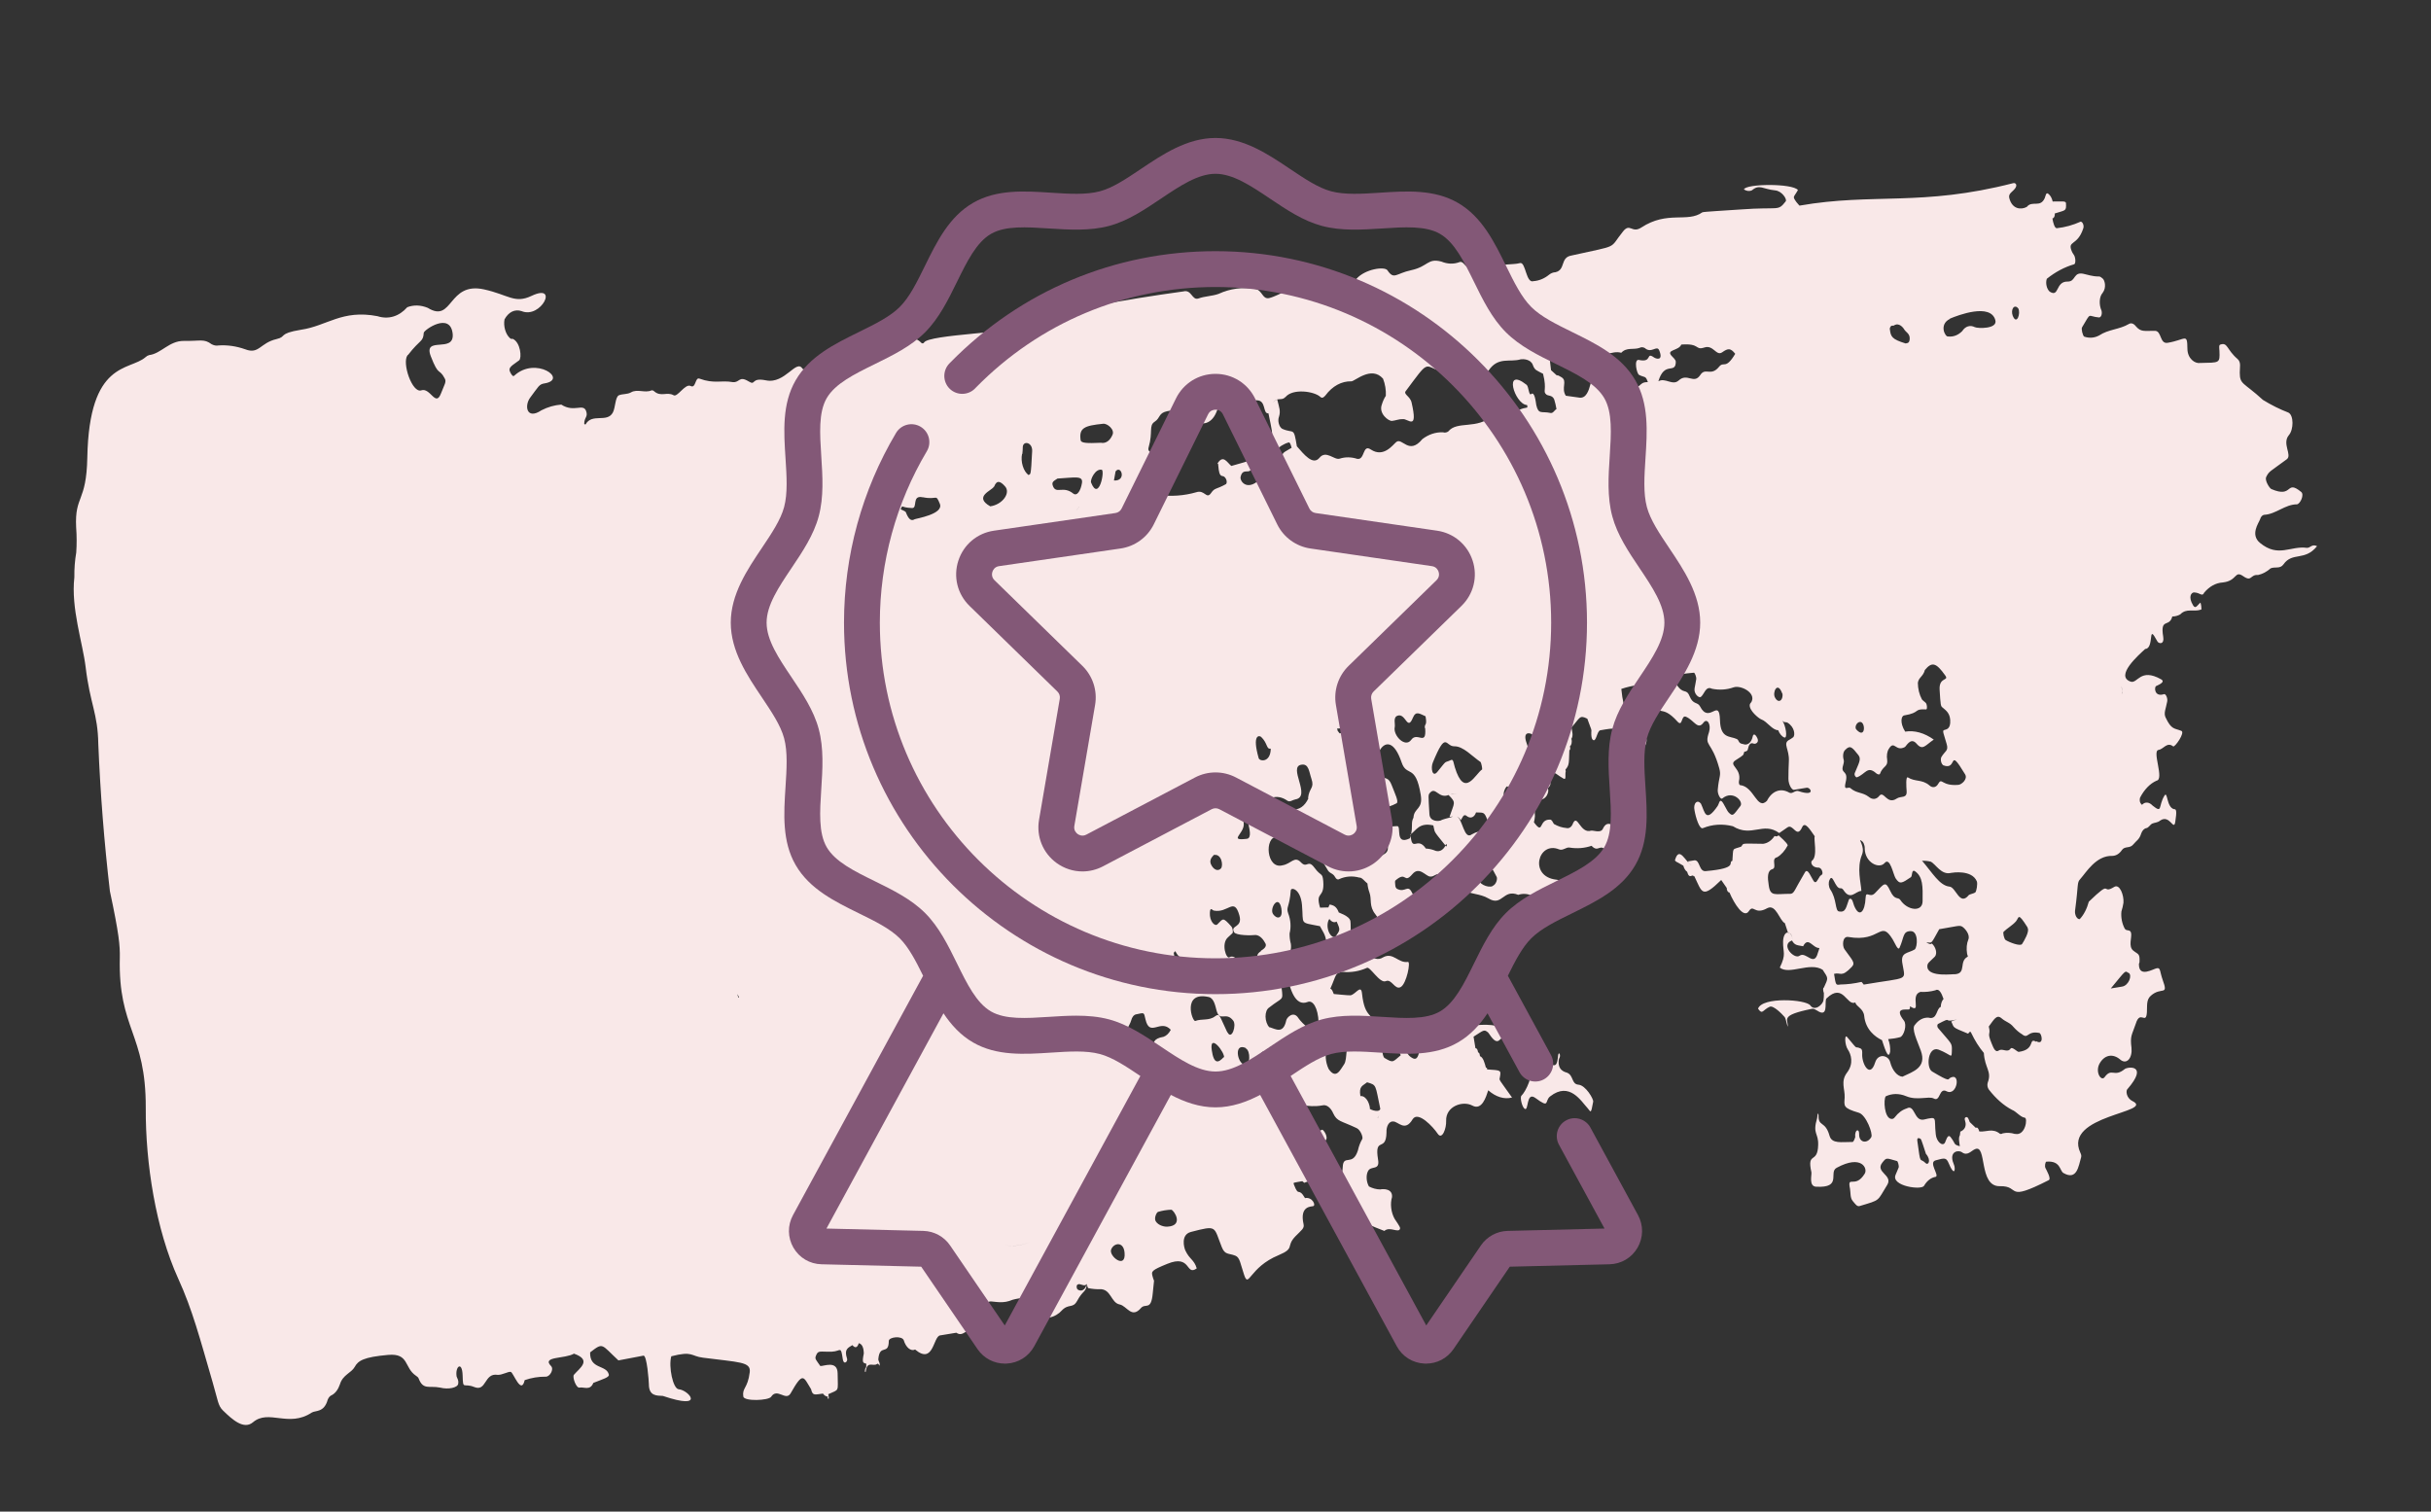 <svg width="119" height="74" viewBox="0 0 119 74" fill="none" xmlns="http://www.w3.org/2000/svg">
<rect x="0" y="0" width="119" height="74" fill="#333333" stroke="none"/>
<g clip-path="url(#clip0)">
<path fill-rule="evenodd" clip-rule="evenodd" d="M8.722 62.588C9.425 64.129 9.783 65.516 10.41 67.671C10.67 68.559 10.667 68.808 10.913 69.047C11.384 69.509 11.941 70.001 12.385 69.624C13.156 68.97 14.125 69.903 15.26 69.151C15.44 69.035 15.864 69.164 16.042 68.52C16.089 68.404 16.162 68.324 16.248 68.294C16.419 68.201 16.556 68.015 16.641 67.764C16.782 67.294 17.2 67.213 17.365 66.913C17.53 66.613 17.795 66.433 19.003 66.327C20.034 66.238 19.774 66.951 20.359 67.345C20.406 67.381 20.467 67.414 20.492 67.478C20.714 68.062 21.003 67.823 21.54 67.927C21.949 68.033 22.401 67.934 22.429 67.743C22.457 67.553 22.39 67.502 22.352 67.384C22.271 66.894 22.625 66.6 22.646 67.335C22.668 68.07 22.681 67.683 23.215 67.9C23.821 68.147 23.691 67.201 24.354 67.303C24.571 67.323 24.872 67.131 25.002 67.159C25.132 67.187 25.513 68.316 25.684 67.562C26.015 67.447 26.359 67.391 26.709 67.393C26.911 67.41 27.133 67.032 26.974 66.872C26.495 66.386 27.656 66.53 28.096 66.266C28.997 66.583 28.368 66.978 28.093 67.302C28.006 67.403 28.202 67.967 28.369 67.927C28.599 67.889 28.887 68.09 29.044 67.698C29.522 67.508 29.83 67.426 29.804 67.294C29.697 66.797 28.86 67.052 28.887 66.204C29.542 65.699 29.419 65.806 30.273 66.597C30.434 66.57 31.429 66.376 31.497 66.364C31.669 66.336 31.763 67.624 31.763 67.76C31.763 68.343 32.139 68.319 32.449 68.336C34.571 69.055 33.715 68.047 33.225 68.01C32.941 67.988 32.718 66.902 32.86 66.395C33.923 66.121 33.804 66.388 34.407 66.463C36.199 66.696 36.761 66.659 36.701 67.172C36.602 67.982 36.323 67.923 36.385 68.365C36.425 68.613 37.628 68.564 37.748 68.377C38.043 67.925 38.456 68.596 38.694 68.222C39.32 67.114 39.321 67.392 39.703 68.006C39.781 68.347 39.89 68.267 40.284 68.221C40.324 68.277 40.37 68.319 40.419 68.343C40.467 68.368 40.516 68.374 40.562 68.361C40.422 68.384 40.644 68.677 40.544 68.252C41.1 67.994 41.012 68.176 41.003 67.228C40.994 66.565 40.292 66.898 40.155 66.871C39.947 66.57 39.885 66.53 39.932 66.392C40.05 66.075 40.113 66.189 40.722 66.169C41.17 66.152 41.153 65.85 41.257 66.547C41.304 66.837 41.511 66.654 41.465 66.513C41.31 66.042 41.511 65.984 41.725 65.849C41.868 66.018 41.971 65.97 42.038 65.754C42.196 65.791 42.279 65.963 42.284 66.26C42.19 66.722 42.244 66.713 42.407 66.761C42.42 67.02 42.353 66.925 42.343 67.07C42.343 67.09 42.338 67.109 42.33 67.121C42.336 67.164 42.38 67.163 42.379 67.15C42.435 66.595 42.745 66.91 42.926 66.775C42.935 66.766 42.946 66.76 42.958 66.76C42.97 66.759 42.982 66.763 42.993 66.772C43.005 66.78 43.015 66.793 43.024 66.808C43.033 66.824 43.039 66.842 43.043 66.861C43.103 66.752 43.011 66.662 42.993 66.553C43.056 65.749 43.5 66.383 43.508 65.643C43.509 65.451 44.15 65.376 44.24 65.61C44.29 65.78 44.376 65.923 44.479 66.008C44.583 66.093 44.696 66.114 44.795 66.064C45.711 66.832 45.673 65.411 46.025 65.372L46.815 65.242C47.146 65.48 47.348 65 47.65 65.062C48.085 65.151 48.111 65.96 48.839 65.698C48.994 65.672 49.13 65.712 49.208 65.538C49.226 65.501 49.238 65.458 49.243 65.41C49.249 65.362 49.247 65.31 49.239 65.26C49.23 65.209 49.215 65.16 49.195 65.116C49.175 65.072 49.149 65.034 49.12 65.006C48.912 64.86 48.963 64.97 48.795 64.979C48.472 64.989 48.462 64.506 48.404 64.305C48.088 63.24 48.696 64.015 49.562 63.63C49.756 63.577 49.955 63.544 50.155 63.533C50.248 63.501 50.35 63.529 50.442 63.609C50.535 63.69 50.612 63.819 50.659 63.971C50.96 64.877 51.761 64.41 51.961 64.167C52.313 63.792 52.508 64.077 52.724 63.688C53.03 63.122 53.171 63.285 53.196 62.853C53.167 62.987 53.106 63.09 53.025 63.142C52.944 63.193 52.849 63.188 52.758 63.13C52.742 63.117 52.728 63.096 52.718 63.072C52.709 63.048 52.703 63.02 52.703 62.993C52.702 62.966 52.707 62.941 52.716 62.921C52.725 62.901 52.739 62.888 52.754 62.882C52.881 62.799 53.084 63.026 53.2 62.852C53.212 62.925 53.251 63.055 53.27 63.058C53.454 63.097 53.637 63.115 53.818 63.111C54.396 63.078 54.37 63.777 54.812 63.859C55.167 63.931 55.394 64.57 55.855 64.029C56.073 63.782 56.349 64.184 56.428 63.315C56.506 62.445 56.519 62.859 56.42 62.484C56.354 62.235 56.354 62.191 57.139 61.87C58.325 61.383 58.03 62.486 58.582 62.092C58.451 61.654 58.23 61.659 58.024 61.215C57.954 61.059 57.794 60.441 58.296 60.308C59.609 59.968 59.399 60.034 59.811 61.058C59.966 61.442 60.141 61.339 60.473 61.471C60.698 61.558 60.719 61.871 60.9 62.406C61.133 63.106 61.143 62.043 62.587 61.446C63.409 61.1 62.932 61.029 63.404 60.53C63.72 60.205 63.856 60.139 63.811 59.929C63.607 59.026 64.194 59.072 64.275 59.046C64.437 59.02 64.238 58.575 63.882 58.652C63.552 58.085 63.587 58.632 63.348 58.013C63.295 57.867 63.28 57.913 63.749 57.823C63.791 57.854 63.846 57.919 63.872 57.896C64.068 57.765 64.602 57.845 64.593 58.311C64.552 58.938 64.854 58.839 65.053 59.222C65.354 59.793 65.529 59.088 66.04 59.457C66.611 59.778 67.188 60.045 67.767 60.259C68.029 60.011 68.491 60.401 68.536 60.133C68.549 60.056 68.314 59.747 68.272 59.673C68.185 59.521 68.125 59.336 68.102 59.143C68.078 58.951 68.092 58.762 68.141 58.603C68.177 58.194 67.733 58.192 67.562 58.227C67.379 58.225 67.193 58.176 67.01 58.081C66.948 57.972 66.908 57.834 66.9 57.696C66.891 57.558 66.914 57.428 66.965 57.332C67.112 57.041 67.558 57.328 67.457 56.761C67.268 55.607 67.849 56.423 67.87 55.452C67.862 55.294 67.892 55.147 67.955 55.044C68.017 54.941 68.106 54.889 68.204 54.901C68.451 54.904 68.777 55.427 69.152 54.788C69.42 54.372 70.156 55.169 70.376 55.499C70.597 55.829 70.807 55.224 70.79 54.873C70.764 54.151 71.607 53.87 72.073 54.122C72.539 54.374 72.743 53.708 72.851 53.374C73.226 53.703 73.637 53.828 74.016 53.728C73.358 52.8 73.388 52.894 73.417 52.753C73.487 52.369 73.477 52.402 72.797 52.352L72.784 52.268L72.74 52.275C72.67 52.026 72.608 51.763 72.447 51.703C72.428 51.588 72.418 51.527 72.354 51.519C72.329 51.368 72.295 51.318 72.224 51.311C72.193 51.124 72.162 50.937 72.132 50.749C72.617 50.446 72.635 50.375 72.834 50.535C72.925 50.613 73.175 51.149 73.412 50.905C73.759 50.544 73.821 51.148 74.845 52.258C75.127 52.559 74.674 53.459 74.475 53.64C74.396 53.721 74.5 54.176 74.626 54.273C74.844 54.448 74.691 53.406 75.161 53.751C75.896 54.294 75.593 53.885 75.886 53.669C76.835 52.93 77.403 53.916 77.72 54.255C77.873 54.422 77.871 54.584 77.988 53.931C78.012 53.803 77.62 53.129 77.269 53.1C76.917 53.071 77.037 52.654 76.715 52.515C76.636 52.485 76.211 52.418 76.312 51.843C76.322 51.81 76.334 51.781 76.35 51.756C76.398 51.624 76.302 51.466 76.274 51.651C76.226 52.124 76.168 52.202 75.948 52.12C75.847 52.074 75.753 51.979 75.678 51.849C75.603 51.718 75.551 51.559 75.53 51.394C75.36 50.852 75.316 50.809 74.666 50.966C74.414 51.007 74.159 50.733 73.906 50.718C73.783 50.738 73.691 50.512 73.585 50.405C73.239 50.052 72.294 50.189 71.962 50.212C71.936 50.137 71.901 50.069 71.859 50.012C71.288 49.523 70.895 50.096 70.331 49.922C70.109 49.853 70.272 50.484 69.992 50.468C69.834 50.494 69.645 50.264 69.595 50.633C69.484 51.42 69.471 51.987 69.136 51.794C68.68 51.534 68.982 51.261 68.772 50.948C68.338 50.306 67.5 51.157 67.354 50.337C67.208 49.517 66.808 49.912 66.671 48.631C66.624 48.167 66.355 48.683 66.11 48.724C66.035 48.736 65.295 48.659 65.291 48.66C65.244 48.55 65.203 48.413 65.12 48.402C65.441 47.68 65.337 47.635 65.723 47.577C66.131 47.616 66.53 47.55 66.905 47.383C67.054 47.278 67.538 48.16 67.835 48.031C68.131 47.901 68.278 48.479 68.565 48.32C68.853 48.161 69.067 47.065 68.92 47.089C68.442 47.167 68.195 46.588 67.699 46.868C67.581 46.946 67.445 46.965 67.308 46.923C67.171 46.881 67.037 46.78 66.921 46.63C66.769 46.481 66.608 46.363 66.443 46.28C66.024 45.977 66.147 45.379 66.104 45.095C66.061 44.81 65.455 44.668 65.53 44.655C65.408 44.34 65.246 44.318 65.099 44.279C65.074 44.284 65.051 44.368 65.027 44.422L64.619 44.433C64.37 43.593 64.848 44.029 64.774 43.129C64.733 42.702 64.67 42.923 64.346 42.48C64.022 42.037 63.986 42.539 63.678 42.211C63.369 41.883 63.2 42.29 62.786 42.358C61.986 42.583 61.876 40.95 62.513 40.963C63.287 40.979 63.659 39.85 63.927 40.203C63.984 40.281 64.009 40.456 64.067 40.534C64.6 41.29 64.423 41.716 64.671 42.098C64.776 42.233 64.875 42.383 64.966 42.545C65.083 42.787 65.238 42.718 65.354 42.935C65.379 42.983 65.411 43.02 65.446 43.039C65.481 43.058 65.517 43.058 65.549 43.039C65.861 42.895 66.2 42.869 66.544 42.962C66.662 42.943 66.807 43.149 66.938 43.251C66.951 43.403 66.985 43.555 67.037 43.694C67.158 44.028 67.006 44.357 67.322 44.752C67.637 45.147 67.684 45.567 67.772 45.249C67.86 44.93 67.901 44.75 68.049 44.688C69.179 44.242 69.035 45.227 69.901 44.322C69.945 44.277 69.999 44.107 69.949 44.01C69.839 43.786 69.392 44.281 69.125 43.711C68.915 43.261 68.794 43.716 68.403 43.519C68.377 43.512 68.352 43.489 68.333 43.456C68.314 43.422 68.302 43.38 68.3 43.338C68.287 43.259 68.283 43.123 68.302 43.108C68.867 42.611 68.704 43.302 69.14 42.79C69.471 42.401 69.775 42.878 69.994 42.91C70.213 42.942 70.329 42.7 70.497 42.828C70.86 43.128 70.901 42.637 71.202 42.29C71.262 42.224 71.401 42.356 71.412 42.534C71.506 43.959 71.299 43.26 70.943 43.294C70.875 43.305 70.837 43.64 70.964 43.626L71.557 43.528C71.997 43.803 72.428 43.726 72.873 43.988C73.547 44.386 73.572 43.501 74.32 43.806C74.526 43.736 74.748 43.745 74.969 43.834C75.189 43.922 75.403 44.087 75.596 44.316C75.946 45.034 76.245 44.694 76.446 44.797C76.808 44.998 77.054 44.275 76.958 44.092C76.465 43.181 76.394 43.087 76.191 43.064C74.816 42.918 75.291 41.158 76.316 41.579C76.513 41.659 76.664 41.454 76.841 41.493C77.206 41.552 77.566 41.522 77.908 41.405C78.27 41.792 78.325 41.181 78.684 41.748C78.713 41.793 78.675 42.029 78.638 42.073C78.146 42.675 78.127 42.063 77.65 42.489C77.618 42.495 77.617 42.669 77.644 42.676C78.811 43.192 78.242 42.808 78.606 42.711C78.886 42.665 79.255 42.84 79.305 42.633C79.424 42.098 78.571 42.388 79.044 41.199L79.914 41.056C80.047 41.034 79.851 40.179 79.753 40.301C79.605 40.48 79.507 40.825 79.264 40.698C79.016 40.447 78.691 40.084 78.464 40.569C78.359 40.803 78.004 40.644 77.893 40.662C77.353 40.838 77.224 39.829 77.002 40.3C76.971 40.389 76.924 40.458 76.866 40.499C76.808 40.541 76.74 40.553 76.672 40.534C76.469 40.518 76.264 40.451 76.064 40.336C76.008 40.246 75.967 40.129 75.885 40.124C75.299 40.09 75.575 40.913 75.087 40.255C75.112 40.162 75.129 40.061 75.137 39.955C75.114 39.183 75.021 39.248 75.136 39.229C75.151 39.028 75.157 39.226 75.194 39.108C75.592 39.285 75.863 38.849 75.772 38.585C75.972 38.366 75.858 38.391 75.885 38.126C76.186 37.716 75.987 37.805 76.54 38.117C76.687 38.199 76.597 37.903 76.645 37.765L76.63 37.675C76.835 37.442 76.794 37.325 76.821 36.725C76.871 36.717 76.875 36.629 76.849 36.534C76.888 36.505 76.918 36.451 76.931 36.383C76.945 36.315 76.943 36.236 76.924 36.162C77.019 36.022 76.966 35.814 76.923 35.616C77.356 35.129 77.314 34.987 77.701 35.184C77.945 35.839 77.901 35.685 77.896 35.853C77.89 36.022 77.912 36.154 77.952 36.197C78.137 36.403 78.164 35.778 78.336 35.75C78.998 35.641 79.334 35.511 79.688 36.384C79.814 36.698 79.753 36.596 79.476 37.337C79.308 37.755 80.105 38.22 79.988 37.172C79.871 36.124 80.176 36.837 80.474 36.583C80.533 36.536 80.617 36.33 80.597 36.209C80.265 34.192 79.599 36.063 79.365 33.725C79.635 33.635 79.911 33.571 80.19 33.534C80.42 33.428 80.571 33.602 80.7 34.071C80.709 34.131 80.78 34.157 80.82 34.2C81.245 35.234 81.276 34.392 82.112 35.321C82.379 35.619 82.281 34.977 82.535 35.09C82.933 35.261 83.107 35.76 83.39 35.372C83.566 35.138 83.773 35.458 83.659 35.837C83.411 36.578 83.778 36.226 84.161 37.615C84.261 37.977 84.143 37.997 84.086 38.664C84.069 38.871 84.224 39.163 84.311 39.086C84.831 38.659 85.363 39.242 85.195 39.456C84.845 39.91 84.831 39.981 84.629 39.785C84.523 39.684 84.381 39.31 84.274 39.222C84.167 39.135 84.146 39.361 84.083 39.452C83.487 40.32 83.456 39.748 83.264 39.345C83.227 39.294 83.182 39.261 83.137 39.251C83.092 39.242 83.048 39.256 83.013 39.291C82.977 39.327 82.952 39.382 82.94 39.449C82.929 39.516 82.931 39.592 82.948 39.664C83.003 40.002 83.191 40.629 83.365 40.538C83.827 40.35 84.323 40.319 84.826 40.447C85.746 41.016 86.303 40.204 87.096 40.781L87.484 40.513C87.777 40.279 87.948 41.094 88.218 40.491C88.357 40.189 88.609 40.626 88.835 40.942C88.766 41.059 88.995 41.915 88.696 42.138C88.63 42.186 88.657 42.442 88.965 42.472C89.047 42.459 89.16 42.496 89.204 42.669C89.247 42.842 89.134 42.829 89.089 42.892C88.959 43.087 88.897 43.296 88.776 43.124C88.656 42.951 88.494 42.481 88.359 42.696C87.807 43.624 87.842 43.724 87.648 43.756C86.886 43.751 86.652 43.92 86.578 43.311C86.524 42.985 86.502 42.623 86.755 42.55C87.009 42.477 86.67 42.03 86.995 41.965C87.198 41.843 87.375 41.644 87.512 41.383C87.492 41.262 87.111 40.94 87.062 40.892C87.035 40.92 87.004 40.937 86.971 40.943C86.938 40.948 86.903 40.942 86.868 40.924C86.72 41.147 86.526 41.28 86.311 41.307C85.127 41.291 85.39 41.273 85.227 41.449C84.763 41.612 84.859 41.453 84.802 42.139C84.556 42.217 85.134 42.5 83.519 42.642C83.159 42.701 83.228 42.112 82.956 42.114C82.844 42.132 82.733 42.15 82.625 42.168C82.649 42.216 82.677 42.257 82.709 42.289C82.741 42.321 82.776 42.343 82.811 42.355C82.511 42.218 82.201 41.363 81.989 42.117C82.076 42.221 81.968 42.121 82.401 42.378C82.418 42.445 82.444 42.506 82.476 42.558C82.508 42.61 82.546 42.65 82.587 42.677C82.701 43.08 82.844 42.759 82.907 42.897L82.939 42.892C83.326 43.697 83.301 44.011 84.255 43.079L84.526 43.469C84.524 43.495 84.527 43.524 84.533 43.551C84.54 43.578 84.55 43.603 84.563 43.625C84.576 43.646 84.591 43.663 84.607 43.674C84.624 43.685 84.641 43.691 84.658 43.689C84.904 44.269 85.364 44.975 85.606 44.606C85.848 44.238 85.873 44.817 86.512 44.458C86.936 44.233 87.117 45.084 87.371 45.191L87.526 45.668C87.666 45.645 87.724 45.816 87.761 46.021C87.672 45.477 87.293 45.551 87.284 46.099C87.274 46.647 87.451 46.692 87.123 47.367C87.587 47.743 88.592 47.075 89.222 47.474C89.508 47.911 89.503 47.856 89.281 48.346C89.23 48.354 89.232 48.478 89.281 48.619C89.285 48.747 89.277 48.872 89.257 48.989C89.197 49.21 88.826 49.513 88.616 49.218C88.405 48.924 86.263 48.786 86.058 49.378C86.278 49.702 86.289 49.433 86.63 49.284C86.808 49.205 87.226 49.633 87.358 49.785C87.418 49.856 87.456 50.11 87.51 50.263C87.558 49.901 87.077 49.713 88.706 49.383C88.853 49.359 89.007 49.557 89.18 49.572C89.467 49.593 89.306 48.974 89.409 48.877C90.24 48.076 90.393 49.274 90.821 49.073C90.854 49.272 91.216 49.362 91.255 49.734C91.321 50.406 91.793 50.762 92.125 50.919C92.221 51.188 92.438 51.972 92.526 51.473C92.537 51.271 92.502 51.057 92.427 50.869C92.626 50.855 92.823 50.823 93.016 50.772C93.204 50.704 93.356 50.164 93.201 49.966C92.649 49.257 93.399 49.462 93.46 49.409C93.522 49.355 93.487 49.255 93.495 49.26C94.103 49.657 93.469 48.718 94.007 48.556C94.254 48.57 94.497 48.545 94.732 48.48C94.91 48.37 95.036 48.597 95.138 48.903C95.098 48.944 95.066 49 95.042 49.067C95.019 49.134 95.005 49.21 95.002 49.292C94.766 49.38 94.85 49.937 94.402 49.818C94.153 49.804 93.921 49.925 93.743 50.163C93.547 50.344 93.849 50.939 94.025 51.431C94.328 52.263 93.658 52.454 93.128 52.708C93.005 52.699 92.881 52.626 92.774 52.5C92.666 52.374 92.58 52.201 92.529 52.006C92.449 51.654 91.936 51.545 91.791 52.01C91.537 52.821 91.134 52.074 91.156 51.605C91.161 51.474 91.162 51.369 91.077 51.327C90.734 51.166 91.032 51.502 90.417 50.765C90.284 50.607 90.299 51.151 90.455 51.379C90.611 51.608 90.752 52.063 90.418 52.502C90.084 52.942 90.319 53.313 90.298 53.726C90.277 54.139 90.194 54.239 90.993 54.474C91.346 54.577 91.693 55.501 91.602 55.664C91.414 55.999 90.997 55.956 91.006 55.52C91.011 55.278 90.873 55.294 90.831 55.444C90.79 55.593 90.831 55.624 90.812 55.683C90.792 55.742 90.734 55.907 90.682 55.903C90.153 55.897 89.674 56.013 89.557 55.597C89.344 54.838 88.995 55.187 89.021 54.581C89.021 54.581 88.99 54.524 88.974 54.496C88.972 54.578 88.964 54.659 88.951 54.735C88.712 55.532 89.023 55.443 89.001 56.055C88.975 57.015 88.439 56.34 88.67 57.387C88.693 57.526 88.532 58.074 88.901 58.094C90.208 58.165 89.481 57.378 89.915 57.164C91.131 56.505 91.438 57.205 91.28 57.455C90.812 58.221 90.415 57.492 90.56 58.194C90.593 58.393 90.563 58.64 90.692 58.792C90.82 58.945 90.904 59.074 91.024 59.042C92.079 58.726 91.871 58.828 92.385 57.999C92.674 57.517 91.764 57.388 92.146 56.909C92.351 56.652 92.332 56.692 92.854 56.836C92.901 56.828 92.969 57.084 92.94 57.157C92.912 57.23 92.839 57.397 92.789 57.517C92.562 58.069 94.081 58.279 94.186 58.044C94.334 57.796 94.535 57.643 94.76 57.609C94.935 57.524 94.389 56.9 94.753 56.803C95.206 56.679 95.269 56.663 95.394 56.952C95.634 57.533 95.725 57.345 95.67 57.081C95.646 57 95.618 56.922 95.587 56.846C95.451 56.335 95.896 56.299 96.039 56.406C96.305 56.61 96.495 56.331 96.675 56.258C97.279 55.978 96.837 58.093 97.892 58.068C98.947 58.043 98.104 58.883 100.287 57.773C100.424 57.708 100.177 57.283 100.127 57.179C100.077 57.076 100.127 56.869 100.172 56.868C100.871 56.809 100.82 57.307 101.001 57.42C101.67 57.807 101.744 57.093 101.872 56.657C101.896 56.578 101.874 56.514 101.834 56.427C100.982 54.588 105.504 54.459 104.391 53.904C104.056 53.735 104.071 53.373 104.133 53.325C105.204 52.094 104.143 52.219 104.007 52.335C103.477 52.769 103.376 52.246 103.021 52.733C102.863 52.945 102.564 52.516 102.758 52.099C102.873 51.875 103.037 51.732 103.225 51.692C103.413 51.652 103.615 51.718 103.799 51.879C103.866 51.935 103.939 51.964 104.009 51.963C104.079 51.962 104.144 51.93 104.199 51.872C104.253 51.813 104.295 51.73 104.319 51.63C104.344 51.529 104.351 51.416 104.339 51.3C104.261 50.692 104.362 50.675 104.55 50.111C104.764 49.418 105.051 50.196 105.093 49.556C105.114 49.255 105.051 48.943 105.288 48.742C105.8 48.286 106.162 48.785 105.866 47.971C105.722 47.566 105.767 47.367 105.587 47.396C105.407 47.426 104.7 47.883 104.703 47.207C104.697 47.17 104.729 47.14 104.731 47.103C104.753 46.658 104.67 46.734 104.423 46.533C104.176 46.332 104.362 45.892 104.32 45.681C104.278 45.471 104.104 45.605 104.011 45.465C103.945 45.345 103.895 45.205 103.866 45.057C103.837 44.909 103.83 44.758 103.846 44.617C103.889 44.484 103.923 44.342 103.946 44.191C103.973 43.821 103.763 43.26 103.497 43.415C102.827 43.829 103.448 42.983 102.25 44.141C102.154 44.495 102.001 44.788 101.804 44.996C101.774 44.999 101.742 44.989 101.712 44.968C101.683 44.946 101.655 44.914 101.632 44.874C101.61 44.833 101.593 44.786 101.583 44.736C101.572 44.686 101.57 44.635 101.575 44.587C101.753 43.249 101.66 43.221 101.832 43.031C102.125 42.704 102.605 41.874 103.399 41.899C103.581 41.897 103.747 41.795 103.872 41.61C104.016 41.406 104.253 41.547 104.419 41.346C104.585 41.145 104.725 41.097 104.811 40.81C104.837 40.734 104.874 40.67 104.919 40.623C104.964 40.576 105.016 40.547 105.072 40.538C105.177 40.521 105.254 40.365 105.354 40.318C105.453 40.27 105.62 40.274 105.736 40.174C106.216 39.835 106.406 40.722 106.483 40.225C106.56 39.729 106.538 39.596 106.427 39.614C106.043 39.528 106.115 38.685 105.949 38.954C105.639 39.47 105.872 39.835 105.375 39.439C105.291 39.349 105.197 39.297 105.104 39.29C105.011 39.283 104.923 39.322 104.852 39.401C104.852 39.401 104.769 39.322 104.756 39.262C104.747 39.224 104.742 39.186 104.743 39.148C104.744 39.11 104.75 39.075 104.76 39.044C104.968 38.645 105.245 38.36 105.566 38.217C105.961 38.152 105.322 36.736 105.669 36.711C105.906 36.672 106.078 36.302 106.379 36.538C106.455 36.6 106.983 35.855 106.778 35.778C106.438 35.641 106.294 35.733 106.005 35.117C105.907 34.903 106.021 34.698 106.087 34.34C106.118 34.192 106.024 33.953 105.929 33.981C105.46 34.139 105.441 33.639 105.546 33.585C105.652 33.53 106.023 33.389 105.787 33.254C104.762 32.678 104.64 33.486 104.296 33.368C103.513 33.094 104.694 32.062 105.011 31.768C105.228 31.763 105.271 31.465 105.307 31.142C105.343 30.82 105.553 31.356 105.636 31.436C105.719 31.515 105.952 31.539 105.891 31.17C105.734 30.216 106.19 30.743 106.337 30.179C106.472 30.179 106.602 30.145 106.723 30.078C107.039 29.753 107.356 29.974 107.754 29.84C107.779 29.836 107.741 29.47 107.7 29.508C107.552 29.644 107.469 29.831 107.35 29.627C107.115 29.232 107.251 29.023 107.387 29.001C107.706 29.004 107.796 29.238 107.898 29.01C108.153 28.708 108.465 28.536 108.802 28.514C109.528 28.438 109.374 27.905 109.807 28.206C110.241 28.507 110.136 28.115 110.536 28.148C110.755 28.099 110.962 27.99 111.147 27.824C111.357 27.728 111.612 27.866 111.779 27.627C112.219 27.003 112.816 27.488 113.423 26.737C113.163 26.612 113.099 26.833 112.92 26.819C112.123 26.708 111.525 27.315 110.628 26.576C110.141 26.172 110.565 25.606 110.631 25.427C110.649 25.362 110.677 25.307 110.713 25.268C110.749 25.229 110.792 25.206 110.838 25.201C111.402 25.176 111.86 24.685 112.441 24.689C112.606 24.662 112.805 24.213 112.648 24.084C111.871 23.449 112.273 24.413 111.184 23.94C111.093 23.899 110.862 23.528 110.927 23.362C111.079 23.052 111.096 23.111 111.941 22.482C112.217 22.275 111.69 21.716 112.046 21.298C112.275 21.031 112.289 20.333 112.02 20.198C111.601 20.037 111.184 19.83 110.773 19.577C109.813 18.699 109.644 18.838 109.639 18.244C109.635 17.996 109.718 17.734 109.529 17.573C108.992 17.115 109.053 16.745 108.693 16.867C108.603 16.881 108.639 17.055 108.644 17.179C108.668 17.795 108.657 17.747 107.693 17.769C107.449 17.809 107.079 17.56 107.076 17.07C107.065 16.284 107.004 16.629 106.11 16.782C105.714 16.847 105.824 16.209 105.493 16.195C104.953 16.191 104.803 16.265 104.547 15.966C104.497 15.902 104.44 15.858 104.381 15.839C104.322 15.821 104.264 15.828 104.212 15.86C103.744 16.135 103.213 16.117 102.754 16.422C102.529 16.544 102.278 16.564 102.026 16.48C101.953 16.442 101.871 16.102 101.918 16.026C102.393 15.234 102.158 15.49 102.753 15.541C102.777 15.539 102.799 15.529 102.819 15.51C102.838 15.492 102.854 15.466 102.865 15.435C102.877 15.403 102.883 15.367 102.885 15.329C102.886 15.29 102.882 15.25 102.873 15.211C102.807 15.064 102.776 14.89 102.786 14.727C102.796 14.564 102.846 14.425 102.925 14.34C103.137 14.057 103.016 13.704 102.931 13.638C102.672 13.426 102.888 13.645 102.058 13.421C101.462 13.253 101.639 13.794 101.21 13.784C100.606 13.772 100.813 14.582 100.334 14.276C100.299 14.245 100.268 14.204 100.241 14.155C100.215 14.105 100.194 14.049 100.181 13.989C100.167 13.93 100.162 13.868 100.164 13.809C100.166 13.75 100.177 13.695 100.194 13.647C100.609 13.315 101.057 13.076 101.528 12.938C101.604 12.925 101.614 12.675 101.54 12.514C101.506 12.445 101.459 12.403 101.428 12.328C101.17 11.749 101.685 12.074 101.978 11.182C101.989 11.153 101.994 11.117 101.993 11.08C101.992 11.043 101.984 11.005 101.971 10.971C101.958 10.937 101.941 10.907 101.92 10.886C101.899 10.864 101.876 10.852 101.853 10.849C101.478 11.019 101.088 11.127 100.688 11.171C100.58 11.189 100.5 10.904 100.469 10.692C100.506 10.688 100.538 10.661 100.56 10.616C100.581 10.571 100.59 10.512 100.584 10.45C101.113 10.276 101.155 10.356 101.131 9.938C101.113 9.829 100.92 9.867 100.48 9.865C100.464 9.786 100.436 9.712 100.401 9.648C100.365 9.584 100.323 9.531 100.276 9.495C100.151 9.385 100.137 9.592 100.094 9.693C99.877 10.194 99.48 9.794 99.213 10.129C98.932 10.281 98.495 10.247 98.356 9.693C98.3 9.466 98.524 9.392 98.646 9.217C98.769 9.042 98.656 8.936 98.546 8.967C94.07 10.118 91.691 9.436 88.092 10.065C88.092 10.065 88.097 10.095 87.935 9.892C87.727 9.591 87.801 9.684 88.011 9.302C87.742 8.968 85.457 8.99 85.367 9.272C85.501 9.36 85.641 9.374 85.765 9.312C86.128 9.004 86.299 9.261 86.892 9.319C87.233 9.35 87.484 9.755 87.415 9.853C87.013 10.366 87.129 10.111 85.207 10.254C84.507 10.306 83.38 10.362 83.33 10.395C82.6 10.918 81.627 10.296 80.341 11.14C79.877 11.44 79.795 10.895 79.449 11.33C78.725 12.225 79.329 11.971 76.93 12.508C76.355 12.602 76.654 13.211 76.138 13.327C76.025 13.332 75.918 13.375 75.823 13.453C75.594 13.638 75.338 13.743 75.069 13.763C74.695 13.893 74.69 12.808 74.407 12.879C73.979 12.993 73.496 12.837 73.116 13.222C73.089 13.248 73.058 13.264 73.026 13.269C72.993 13.275 72.959 13.269 72.925 13.253C72.365 12.923 72.156 13.491 71.633 12.888C71.601 12.856 71.567 12.835 71.532 12.825C71.497 12.816 71.463 12.819 71.432 12.835C71.154 12.938 70.854 12.928 70.556 12.805C69.873 12.625 69.92 13.046 69.075 13.228C68.33 13.388 68.239 13.713 67.917 13.232C67.784 13.031 66.817 13.165 66.395 13.656C65.794 14.376 65.344 13.662 64.862 14.07C64.629 14.269 64.312 13.782 64.051 13.762C63.789 13.743 62.611 14.483 62.117 14.595C61.786 14.65 61.805 14.225 61.456 14.146C60.831 14.044 60.219 14.125 59.65 14.387C59.329 14.501 58.989 14.495 58.668 14.61C58.347 14.725 58.335 14.156 57.929 14.266C57.853 14.279 51.278 15.149 50.228 15.948C49.799 16.279 45.447 16.368 45.233 16.769C45.217 16.791 45.197 16.805 45.175 16.809C45.152 16.812 45.129 16.806 45.107 16.79C44.764 16.43 44.47 16.622 44.17 16.683C40.037 17.499 40.155 17.498 39.989 17.836C39.903 17.968 39.793 18.057 39.671 18.096C39.548 18.134 39.417 18.121 39.287 18.057C38.985 17.542 38.434 18.817 37.493 18.619C36.73 18.465 37.02 18.901 36.646 18.671C36.166 18.378 36.218 18.741 35.869 18.706C35.284 18.603 34.977 18.803 34.235 18.534C34.02 18.457 34.07 19.032 33.807 18.896C33.545 18.759 33.162 19.461 32.974 19.349C32.648 19.161 32.356 19.451 32.019 19.152C31.975 19.113 31.927 19.099 31.883 19.113C31.566 19.252 31.201 19.026 30.887 19.208C30.709 19.312 30.488 19.274 30.301 19.348C30.114 19.422 30.13 19.947 30.001 20.192C29.719 20.722 28.977 20.205 28.665 20.777C28.665 20.777 28.622 20.784 28.598 20.751C28.598 20.416 28.798 20.42 28.689 20.116C28.541 19.73 28.099 20.212 27.475 19.806C27.14 19.832 26.814 19.925 26.506 20.084C25.771 20.576 25.657 19.857 25.957 19.46C26.36 18.928 26.384 18.807 26.659 18.768C27.83 18.575 26.223 17.419 25.172 18.392C25.108 18.452 25.043 18.345 24.985 18.242C24.834 17.976 25.093 17.89 25.414 17.638C25.547 17.529 25.487 16.758 25.097 16.586C25.053 16.593 25.007 16.601 24.957 16.547C24.856 16.456 24.773 16.312 24.725 16.143C24.677 15.975 24.666 15.793 24.697 15.634C24.794 15.456 24.92 15.326 25.065 15.255C25.21 15.185 25.37 15.177 25.531 15.23C26.485 15.626 27.383 13.834 26.014 14.487C25.189 14.877 24.898 14.434 23.695 14.167C21.918 13.777 22.179 15.837 20.942 15.072C20.6 14.93 20.255 14.918 19.937 15.039C19.534 15.494 19.013 15.651 18.477 15.478C16.735 15.143 16.009 15.958 14.729 16.143C13.597 16.329 14.047 16.485 13.534 16.6C12.724 16.79 12.681 17.361 12.007 17.1C11.568 16.945 11.129 16.882 10.699 16.911C10.588 16.933 10.471 16.912 10.357 16.85C9.979 16.571 9.823 16.702 8.998 16.689C8.281 16.682 7.886 17.312 7.303 17.383C7.238 17.4 7.176 17.435 7.121 17.487C6.336 18.169 4.365 17.63 4.274 22.398C4.23 24.62 3.653 24.231 3.727 25.807C3.759 26.227 3.76 26.644 3.732 27.048C3.665 27.433 3.634 27.841 3.64 28.26C3.466 29.766 4.049 31.469 4.192 32.656C4.411 34.481 4.787 34.903 4.812 36.426C4.91 38.818 5.099 41.224 5.38 43.629C5.827 45.721 5.876 46.29 5.865 46.875C5.779 50.389 7.148 50.567 7.135 54.236C7.119 56.951 7.628 60.18 8.722 62.588ZM88.989 46.638C88.802 47.364 88.411 46.559 88.094 46.785C87.836 46.989 87.134 46.248 87.72 46.04C87.849 46.285 87.987 46.269 88.265 46.322C88.522 45.821 88.736 46.425 89.062 46.409C89.042 46.489 89.017 46.566 88.989 46.638ZM104.2 47.624C104.39 47.748 104.199 48.245 103.882 48.297L103.325 48.389C104.093 47.468 104 47.508 104.202 47.636L104.2 47.624ZM103.86 33.949C103.915 33.878 103.916 33.747 103.822 33.583C103.902 33.756 103.924 33.889 103.862 33.961L103.86 33.949ZM98.792 15.088C98.932 15.332 98.72 15.95 98.524 15.454C98.499 15.387 98.488 15.312 98.492 15.242C98.497 15.171 98.517 15.11 98.549 15.068C98.58 15.026 98.622 15.006 98.667 15.012C98.712 15.018 98.757 15.049 98.794 15.1L98.792 15.088ZM95.447 15.6C95.851 15.428 97.439 14.826 97.673 15.669C97.802 16.113 96.804 16.085 96.667 16.014C96.554 15.957 96.438 15.945 96.331 15.979C96.224 16.013 96.128 16.091 96.053 16.208C95.854 16.41 95.612 16.501 95.358 16.471C95.223 16.506 94.896 15.883 95.449 15.612L95.447 15.6ZM49.189 60.955C49.612 61.026 50.026 60.973 50.411 60.798C50.026 60.976 49.612 61.029 49.189 60.955ZM55.049 61.326C55.124 62.164 54.264 61.492 54.392 61.167C54.519 60.842 54.999 60.751 55.049 61.326ZM57.146 60.05C57.074 60.062 56.695 60.025 56.563 59.762C56.492 59.618 56.617 59.343 56.691 59.325C56.902 59.263 57.118 59.227 57.338 59.219C57.482 59.263 57.962 60.003 57.146 60.05ZM53.93 22.996C54.095 23.031 53.789 24.583 53.409 23.622C53.357 23.481 53.62 22.929 53.93 22.996ZM57.45 46.654C57.45 46.654 57.526 46.554 57.532 46.566C57.789 47.051 57.898 46.773 58.066 47.099C58.03 47.244 58.023 47.412 58.047 47.58C58.071 47.748 58.124 47.91 58.199 48.045C58.305 48.282 58.137 48.675 57.903 48.484C56.91 47.791 57.716 47.913 57.457 46.653L57.45 46.654ZM56.913 46.327L57 46.207L56.913 46.327ZM59.922 51.813L59.911 51.741C59.633 52.053 59.416 52.101 59.317 51.41C59.191 50.531 59.983 51.53 59.919 51.795L59.922 51.813ZM60.083 50.546C59.698 49.753 59.717 49.576 59.48 49.751C59.186 49.98 58.826 49.859 58.514 49.979C58.366 50.046 57.843 48.507 59.174 48.809C59.423 48.867 59.494 49.253 59.543 49.437C59.703 50.075 60 49.48 60.368 49.965C60.541 50.185 60.29 50.952 60.084 50.527L60.083 50.546ZM60.982 51.322C61.222 51.432 61.224 52.207 60.895 52.113C60.565 52.018 60.39 51.041 60.983 51.304L60.982 51.322ZM61.733 52.074C61.569 51.995 61.694 51.361 61.915 51.492C62.451 51.788 62.435 52.368 61.734 52.055L61.733 52.074ZM62.14 50.301C62.084 50.24 62.036 50.159 62.003 50.065C61.969 49.971 61.951 49.868 61.949 49.767C61.948 49.666 61.964 49.571 61.995 49.493C62.026 49.415 62.072 49.356 62.126 49.323C62.806 48.783 62.816 49.029 62.736 48.36C62.655 47.691 62.962 47.783 63.041 47.969C63.16 48.315 63.367 49.305 64.012 49.05C64.257 48.947 64.521 49.314 64.547 50.06C64.569 51 63.664 50.007 63.564 49.849C63.327 49.46 62.992 49.807 62.964 49.948C62.815 50.637 62.455 50.379 62.14 50.282L62.14 50.301ZM61.727 46.559C61.502 46.714 61.493 46.796 61.624 47.302C61.71 47.623 61.661 47.842 61.51 47.842C61.153 47.801 61.053 47.824 60.98 47.625C60.907 47.426 60.499 46.655 60.183 46.862C60.027 46.969 59.763 46.193 60.108 45.888L60.329 45.684C60.373 45.64 60.341 45.422 60.274 45.352C59.853 44.881 59.882 44.964 59.596 45.246C59.47 45.379 59.202 45.094 59.224 44.687C59.239 44.374 59.339 44.556 59.412 44.575C60.126 44.719 60.407 43.891 60.668 44.809C60.846 45.438 60.206 45.276 60.409 45.634C60.499 45.799 61.266 45.797 61.399 45.775C61.491 45.761 61.588 45.788 61.68 45.854C61.772 45.919 61.855 46.021 61.922 46.148C62.07 46.353 61.794 46.492 61.728 46.54L61.727 46.559ZM59.437 41.853C59.796 41.794 59.891 42.368 59.767 42.513C59.731 42.551 59.69 42.576 59.645 42.586C59.6 42.596 59.553 42.59 59.507 42.569C59.46 42.548 59.415 42.513 59.374 42.465C59.333 42.417 59.297 42.358 59.269 42.291C59.182 42.057 59.379 41.907 59.438 41.835L59.437 41.853ZM63.943 57.388C64.002 57.306 64.079 57.261 64.162 57.259C64.08 57.257 64.004 57.295 63.944 57.369L63.943 57.388ZM65.053 57.671C64.781 57.207 64.458 57.713 64.247 57.258C64.703 57.183 64.14 56.611 64.896 55.817C65.041 55.669 64.775 55.266 64.712 55.307C64.427 55.478 64.138 55.16 63.85 54.977C63.778 54.918 63.713 54.837 63.657 54.739C63.602 54.641 63.558 54.529 63.528 54.41C63.681 53.882 63.873 54.266 64.744 54.111C64.836 54.087 64.935 54.112 65.028 54.182C65.121 54.252 65.203 54.364 65.263 54.503C65.456 54.912 65.623 54.853 66.412 55.226C66.608 55.318 66.74 55.694 66.681 55.765C66.588 55.922 66.517 56.111 66.47 56.321C66.211 57.127 65.757 56.476 65.728 57.132C65.7 57.949 65.23 57.512 65.053 57.652L65.053 57.671ZM66.668 54.409L66.751 54.395L66.668 54.409ZM67.439 54.741C67.467 54.704 67.489 54.658 67.506 54.606C67.488 54.651 67.466 54.691 67.44 54.722L67.439 54.741ZM67.751 51.339C67.942 51.308 68.139 51.319 68.335 51.342C68.459 51.359 68.568 51.658 68.568 51.658C68.171 51.984 68.216 52.057 67.77 51.789C67.695 51.739 67.605 51.326 67.752 51.32L67.751 51.339ZM67.565 54.292C67.493 54.509 66.953 54.275 67.061 54.257C67.051 54.173 67.032 54.089 67.002 54.012C66.973 53.935 66.936 53.866 66.891 53.81C66.847 53.753 66.798 53.711 66.747 53.684C66.695 53.658 66.643 53.649 66.593 53.658C66.512 53.162 66.703 53.162 66.921 52.983C67.398 53.122 67.316 53.092 67.565 54.273L67.565 54.292ZM65.871 50.475C65.906 50.47 65.924 50.374 65.952 50.319C65.98 50.265 66.097 50.215 66.128 50.291C66.648 51.21 66.415 51.162 66.112 51.317C65.822 51.036 65.981 51.841 65.792 52.108C65.603 52.375 65.403 52.861 65.039 52.331C64.96 52.169 64.911 51.98 64.898 51.789C64.886 51.599 64.91 51.417 64.968 51.269C65.335 50.179 65.239 50.61 65.868 50.439L65.871 50.475ZM65.07 44.979C65.122 45.054 65.183 45.107 65.246 45.13C65.31 45.154 65.373 45.148 65.428 45.113C65.639 45.562 65.585 45.528 65.355 45.882C65.333 45.945 65.302 45.997 65.263 46.033C65.224 46.07 65.179 46.09 65.132 46.092C65.179 46.09 65.224 46.07 65.263 46.033C65.302 45.997 65.333 45.945 65.355 45.882C65.291 45.888 65.223 45.86 65.163 45.8C65.102 45.74 65.052 45.652 65.021 45.55C64.989 45.448 64.977 45.338 64.987 45.236C64.996 45.133 65.028 45.045 65.075 44.985L65.07 44.979ZM63.184 46.189C63.142 46.025 63.122 45.854 63.127 45.69C63.166 45.544 63.18 45.379 63.169 45.209C63.157 45.039 63.119 44.869 63.059 44.714C62.943 44.386 63.123 44.431 63.184 43.589C63.196 43.413 63.666 43.51 63.734 44.305C63.819 45.291 63.59 45.136 64.613 45.34C64.733 45.575 64.896 45.759 64.921 46.114C64.942 47.073 64.431 46.816 64.102 46.634C63.954 46.565 64.08 47.041 63.882 47.111C63.222 47.343 63.199 47.155 62.981 47.333C62.981 47.333 62.894 47.254 62.881 47.201C62.793 46.799 63.29 46.811 63.184 46.17L63.184 46.189ZM62.728 44.514C62.801 44.961 62.513 45.027 62.319 44.749C62.126 44.471 62.602 43.728 62.728 44.496L62.728 44.514ZM64.049 39.079C63.961 39.271 63.844 39.42 63.706 39.514C63.568 39.608 63.412 39.644 63.252 39.619C62.941 39.503 62.606 40.185 61.969 40.24C61.599 40.431 61.022 39.775 61.121 40.379C61.146 40.53 61.292 41.034 61.035 41.063C59.948 41.192 61.253 40.686 60.777 40.038C60.579 39.773 60.386 39.563 60.406 39.398C60.592 38.015 60.846 38.706 61.011 38.741C61.093 38.727 61.165 38.603 61.251 38.608C61.887 38.659 61.931 39.154 62.209 39.071C62.465 38.963 62.751 39.008 63.02 39.198C63.141 39.284 63.275 39.156 63.408 39.134C64.217 39.002 63.022 37.523 63.712 37.434C64.071 37.375 64.08 37.789 64.194 38.118C64.357 38.594 64.088 38.551 64.031 39.063L64.049 39.079ZM65.602 35.907C65.566 35.913 65.517 35.816 65.475 35.767L65.457 35.658C65.786 35.728 66.346 35.202 66.312 35.604C66.279 36.007 66.339 35.947 65.584 35.891L65.602 35.907ZM62.205 36.664C62.185 37.35 61.655 37.27 61.614 37.115C61.276 35.93 61.652 35.998 61.736 36.077C62.054 36.379 61.986 36.681 62.188 36.648L62.205 36.664ZM67.004 42.167C66.812 42.236 66.601 41.96 66.275 41.666C66.234 41.611 66.199 41.542 66.175 41.466C66.15 41.389 66.136 41.308 66.134 41.227C66.132 41.147 66.142 41.07 66.163 41.004C66.184 40.937 66.216 40.883 66.255 40.844C66.691 40.692 67.057 40.942 67.043 39.914C67.031 39.147 67.359 39.862 68.36 39.326C68.49 39.261 68.281 38.848 68.126 38.44C67.97 38.031 67.823 38.148 67.615 38.002C66.894 37.501 67.892 35.202 68.609 37.318C68.858 38.065 69.296 37.36 69.547 38.913C69.666 39.638 69.218 39.538 69.191 40.027C69.048 40.298 69.181 40.438 69.057 40.893C69.057 40.893 69.031 41.027 69.004 41.044C68.268 41.395 68.609 40.439 68.4 40.442C68.19 40.446 67.698 40.464 67.722 40.808C67.745 41.152 67.854 40.873 67.923 41.315C67.992 41.756 67.89 41.81 66.986 42.151L67.004 42.167ZM69.764 35.651C69.835 36.558 69.375 35.802 69.082 36.216C68.788 36.631 68.182 35.998 68.274 35.592C68.309 35.444 68.178 35.118 68.412 35.036C68.816 34.889 68.887 35.82 69.165 35.129C69.314 34.776 69.505 34.949 69.782 35.065C69.871 35.559 69.726 35.397 69.747 35.635L69.764 35.651ZM70.756 41.395C70.695 41.517 70.611 41.603 70.513 41.643C70.415 41.683 70.308 41.676 70.203 41.623C70.068 41.574 69.932 41.547 69.798 41.54C69.372 40.903 69.119 41.788 69.045 40.845C69.317 40.676 69.452 40.244 70.162 40.407C70.266 40.793 70.107 40.59 70.751 41.384C70.844 41.188 70.856 41.552 70.741 41.391L70.756 41.395ZM70.573 40.147C70.399 40.231 69.99 40.212 69.972 39.855C69.917 38.896 69.906 38.916 70.002 38.807C70.276 38.496 70.421 39.111 70.907 38.919C71.306 39.307 71.185 39.289 70.954 39.991C71.469 39.913 70.667 40.088 70.558 40.143L70.573 40.147ZM71.047 38.878C71.14 38.851 71.239 38.856 71.338 38.892C71.234 38.851 71.13 38.845 71.032 38.874L71.047 38.878ZM73.068 43.379C72.798 43.486 72.346 43.231 72.387 43.032C72.481 42.588 72.251 42.204 72.54 42.144C72.731 42.113 72.835 42.096 73.263 42.925C73.31 43.01 73.254 43.299 73.053 43.375L73.068 43.379ZM72.752 40.67C72.504 40.658 72.264 40.719 72.043 40.848C71.662 41.135 71.594 40.072 71.312 39.97C71.383 39.993 71.451 40.057 71.504 40.149C71.594 40.047 71.634 39.799 71.811 39.956C71.896 40.02 71.987 40.037 72.068 40.003C72.149 39.97 72.215 39.887 72.254 39.771C72.601 39.795 72.653 39.706 72.811 40.151C72.868 40.322 72.823 40.652 72.737 40.666L72.752 40.67ZM72.56 37.661C72.225 37.865 71.693 39.125 71.215 37.559C71.151 37.353 71.147 37.149 71.027 37.206C70.657 37.378 70.871 37.157 70.359 37.787C70.119 38.081 70.025 37.6 70.139 37.327C70.796 35.73 70.749 36.544 71.186 36.534C71.624 36.524 72.051 37.013 72.48 37.308C72.509 37.353 72.575 37.64 72.545 37.657L72.56 37.661ZM73.613 38.903C73.569 38.811 73.74 38.398 73.815 38.516C73.95 38.748 73.7 39.118 73.598 38.899L73.613 38.903ZM75.487 37.751C75.496 37.876 75.496 38.001 75.489 38.123C75.313 38.195 75.157 38.345 74.994 37.987C74.737 37.452 74.629 37.333 74.743 37.153C74.947 36.822 74.762 36.53 74.692 36.262C74.551 35.714 75.032 35.858 75.3 36.205C75.425 36.365 75.544 36.55 75.69 36.514C75.759 37.023 75.347 36.874 75.472 37.747L75.487 37.751ZM93.728 46.479C93.392 46.683 93.009 46.597 93.13 47.198C93.269 48.044 93.458 47.821 91.231 48.199C91.191 48.156 91.138 48.059 91.11 48.07C90.772 48.148 90.428 48.19 90.079 48.196C89.867 48.231 89.864 48.231 89.779 47.674C90.111 47.583 90.13 47.877 90.646 47.333C90.848 47.126 90.647 46.98 90.285 46.462C90.178 46.306 90.178 45.809 90.49 45.87C92.071 46.144 92.037 44.995 92.646 45.981C92.756 46.155 92.903 46.559 92.984 46.397C93.219 45.874 93.132 45.591 93.525 45.582C93.919 45.573 93.868 46.363 93.728 46.479ZM94.353 47.388C94.312 47.134 94.431 47.121 94.703 46.84C94.861 46.678 94.746 46.337 94.558 46.182C94.527 46.267 94.356 46.171 94.295 46.132C94.612 46.154 94.503 46.234 94.927 45.488C95.808 45.343 95.912 45.283 96.047 45.36C96.181 45.437 96.451 45.752 96.353 45.992C96.313 46.086 96.286 46.197 96.275 46.318C96.265 46.438 96.27 46.565 96.291 46.691C96.306 46.781 96.352 46.811 96.315 46.836C95.881 47.069 96.266 47.638 95.717 47.691C95.648 47.672 94.437 47.852 94.35 47.364L94.353 47.388ZM94.074 42.141C94.217 42.132 94.363 42.145 94.509 42.181C94.757 42.296 95.025 42.853 95.507 42.731C95.576 42.719 96.521 42.564 96.767 43.144C96.815 43.254 96.754 43.643 96.688 43.691C96.622 43.739 96.407 43.78 96.376 43.816C95.919 44.382 95.749 43.417 95.422 43.402C94.937 43.346 94.595 42.725 94.07 42.117L94.074 42.141ZM94.263 56.94C93.958 56.636 94.027 57.102 93.857 55.865C93.84 55.762 93.864 55.702 93.925 55.717C94.06 55.751 94.019 55.702 94.276 56.484C94.55 56.799 94.394 57.067 94.263 56.94ZM98.638 55.513C98.433 55.448 98.228 55.438 98.032 55.482C97.993 55.511 97.948 55.518 97.902 55.504C97.54 55.209 97.228 55.422 96.891 55.391C96.848 55.243 96.795 55.165 96.718 55.214L96.42 54.928C96.368 54.794 96.334 54.651 96.23 54.693C96.126 54.735 96.198 54.859 96.215 54.962C96.215 54.962 96.285 55.273 95.961 55.395C95.961 55.395 95.947 55.509 95.939 55.572C95.856 55.716 95.915 55.923 95.935 56.112C95.603 56.018 95.749 56.013 95.496 55.682C95.333 55.455 95.254 55.877 95.197 55.955C95.067 56.131 94.788 55.867 94.758 55.53C94.662 54.696 94.885 54.641 94.16 54.81C93.686 54.888 93.737 54.035 93.332 54.263C93.115 54.331 92.917 54.478 92.753 54.694C92.729 54.727 92.701 54.751 92.67 54.765C92.638 54.778 92.605 54.781 92.57 54.773C92.236 54.716 92.193 53.824 92.308 53.669C92.618 53.522 92.961 53.52 93.303 53.66C93.85 53.893 94.408 53.646 94.654 53.773C94.992 53.966 94.907 53.223 95.286 53.421C95.81 53.688 96.008 52.446 95.449 52.773C95.356 52.832 95.486 52.997 94.577 52.452C94.273 52.266 94.369 51.189 94.904 51.386C95.539 51.636 95.532 51.86 95.545 51.449C95.559 51.037 95.545 51.132 94.865 50.319C94.855 50.306 94.847 50.288 94.841 50.27C94.835 50.251 94.833 50.23 94.833 50.211C94.834 50.191 94.837 50.173 94.844 50.158C94.85 50.144 94.859 50.133 94.87 50.126C95.652 49.718 95.025 50.101 95.797 49.906C95.701 49.931 95.607 49.965 95.515 50.008C95.677 50.316 95.494 50.259 96.332 50.599C96.386 50.59 96.431 50.416 96.497 50.572C96.672 50.942 96.88 51.271 97.111 51.545C97.158 52.3 97.513 52.44 97.302 52.996C97.284 53.047 97.28 53.111 97.29 53.175C97.301 53.239 97.325 53.298 97.359 53.341C97.704 53.785 98.09 54.123 98.493 54.333C98.701 54.411 98.898 54.688 99.113 54.715C99.27 54.727 99.151 55.621 98.638 55.507L98.638 55.513ZM99.676 50.999C99.269 50.774 99.668 51.379 98.819 51.493C98.751 51.505 98.502 51.223 98.423 51.329C98.265 51.56 98.027 51.301 97.848 51.424C97.669 51.546 97.584 51.3 97.487 51.067C97.247 50.486 97.467 50.698 97.353 50.252C97.607 49.912 97.736 49.643 97.973 49.846C98.209 50.049 98.374 50.04 98.578 50.292C98.704 50.432 98.84 50.546 98.98 50.63C99.296 50.888 99.223 50.447 99.822 50.566C99.947 50.582 100.07 51.195 99.671 50.969L99.676 50.999ZM99.254 45.428C99.36 45.597 99.07 46.079 98.984 46.211C98.899 46.343 98.354 46.128 98.182 46.02C98.1 45.972 98.037 45.659 98.078 45.615C98.207 45.476 98.533 45.286 98.687 45.099C98.841 44.913 98.766 44.633 99.249 45.398L99.254 45.428ZM92.504 16.134C92.495 16.073 92.537 15.992 92.569 15.962C92.6 15.932 92.658 15.947 92.701 15.94C92.781 15.878 92.875 15.865 92.97 15.902C93.065 15.939 93.155 16.024 93.226 16.145C93.314 16.274 93.49 16.338 93.482 16.581C93.474 16.824 93.347 16.79 93.281 16.813C92.612 16.606 92.548 16.486 92.51 16.102L92.504 16.134ZM90.865 35.707C90.773 35.598 90.887 35.349 91.052 35.341C91.33 35.326 91.33 36.226 90.865 35.707ZM90.203 37.541C90.225 37.431 90.278 37.305 90.256 37.215C90.225 37.12 90.215 37.015 90.228 36.921C90.241 36.827 90.277 36.751 90.328 36.707C90.573 36.45 90.679 36.6 90.968 36.962C91.134 37.164 90.972 37.395 90.794 37.84C90.749 37.947 90.85 38.067 90.896 38.053C91.324 37.896 91.405 37.467 91.841 37.854C91.898 37.907 92.007 37.939 92.026 37.88C92.169 37.49 92.422 37.548 92.38 37.201C92.362 37.098 92.361 36.993 92.375 36.897C92.39 36.801 92.42 36.717 92.463 36.654C92.731 36.219 92.787 36.805 93.233 36.577C93.302 36.566 93.516 36.053 93.818 36.406C94.12 36.76 94.244 36.485 94.66 36.206C94.201 35.877 93.718 35.742 93.26 35.816C92.979 35.365 93.081 35.044 93.203 35.024C94.044 34.886 93.64 34.692 94.288 34.728C94.356 34.717 94.325 34.48 94.282 34.425C94.24 34.37 94.146 34.317 94.082 34.241C94.018 34.124 93.968 33.992 93.933 33.852C93.899 33.711 93.881 33.566 93.881 33.424C93.922 33.156 94.142 33.12 94.225 32.797C94.571 32.386 94.774 32.433 95.222 33.067C95.427 33.35 94.905 33.119 94.947 33.776C94.992 34.52 95 34.568 95.088 34.634C95.276 34.789 95.441 34.917 95.465 35.242C95.498 35.714 95.249 35.706 95.177 35.736C95.055 35.756 95.154 35.932 95.287 36.407C95.399 36.773 95.21 36.748 95.027 37.07C95.015 37.1 95.009 37.136 95.007 37.174C95.006 37.212 95.01 37.252 95.02 37.29C95.029 37.328 95.044 37.363 95.062 37.393C95.08 37.423 95.102 37.447 95.125 37.464C95.855 37.747 95.332 36.48 96.195 37.908C96.332 38.14 96.026 38.407 95.869 38.421C95.033 38.496 95.068 38.038 94.879 38.367C94.829 38.46 94.759 38.517 94.678 38.531C94.598 38.544 94.513 38.512 94.436 38.439C94.082 38.144 93.746 38.28 93.396 38.058C93.281 37.99 93.315 38.512 93.331 38.72C93.361 39.106 93.055 38.952 92.846 39.092C92.357 39.42 92.22 38.673 91.987 38.966C91.92 39.053 91.836 39.102 91.744 39.109C91.653 39.115 91.557 39.078 91.469 39.002C91.174 38.777 90.878 38.844 90.581 38.583C90.477 38.488 90.239 38.751 90.341 38.318C90.499 37.703 90.128 37.894 90.203 37.541ZM90.091 43.485C90.114 43.48 90.138 43.484 90.162 43.497C90.185 43.509 90.208 43.529 90.228 43.555C90.582 44.117 90.822 43.619 91.116 43.614C91.099 43.219 90.879 42.486 91.146 41.841C91.315 41.434 90.922 41.021 91.106 41.152C91.156 41.176 91.202 41.228 91.234 41.299C91.266 41.37 91.283 41.453 91.28 41.533C91.287 42.227 91.987 42.559 92.254 42.248C92.52 41.937 92.673 42.8 92.789 42.991C92.996 43.305 93.089 43.246 93.538 42.943C93.624 42.885 93.556 42.512 93.761 42.664C94.124 42.939 94.126 43.373 94.113 44.126C94.102 44.668 93.366 44.572 93.028 44.063C92.91 43.884 92.758 44.107 92.525 43.606C92.291 43.104 92.237 43.25 91.777 43.728C91.52 43.982 91.341 43.571 91.323 43.952C91.294 44.627 91.019 44.958 90.763 44.342C90.732 44.266 90.714 44.176 90.683 44.101C90.673 44.076 90.66 44.053 90.646 44.036C90.631 44.018 90.614 44.006 90.597 44C90.58 43.994 90.563 43.994 90.547 44C90.531 44.007 90.517 44.019 90.506 44.037C90.365 44.414 90.358 44.682 90.019 44.619C89.821 44.584 89.92 44.015 89.59 43.536C89.551 43.469 89.526 43.385 89.52 43.3C89.515 43.215 89.528 43.136 89.558 43.076C89.716 42.709 89.82 43.498 90.091 43.485ZM88.039 38.728C87.871 38.669 87.744 38.888 87.586 38.802C87.381 38.683 87.169 38.657 86.975 38.729C86.781 38.8 86.614 38.966 86.493 39.205C86.004 39.689 85.876 38.506 85.182 38.434C85.135 38.442 85.106 38.31 85.124 38.239C85.269 37.595 84.576 37.467 84.956 37.218C85.423 36.918 85.31 36.992 85.386 36.8C85.447 36.79 85.54 36.774 85.556 36.691C85.606 36.453 85.678 36.336 85.841 36.402C85.921 36.439 86.125 36.356 86.027 36.142C85.929 35.929 85.83 35.908 85.8 36.043C85.77 36.194 85.706 36.314 85.62 36.383C85.534 36.453 85.431 36.467 85.328 36.425C85.071 36.392 85.145 36.237 85.018 36.178C84.686 36.021 84.218 36.166 84.195 35.258C84.162 34.116 83.673 35.474 83.219 34.581C83.101 34.352 82.879 34.507 82.71 34.087C82.542 33.668 82.402 34.033 82.064 33.499C81.725 32.965 82.568 32.975 82.915 32.931C82.962 32.923 83.046 33.145 83.033 33.246C83.02 33.348 82.978 33.541 82.952 33.694C82.905 33.969 83.164 34.174 83.244 34.124C83.423 34.02 83.483 33.557 83.801 33.716C84.166 33.791 84.527 33.767 84.867 33.646C85.218 33.533 85.955 33.908 85.743 34.346C85.716 34.406 85.664 34.427 85.653 34.497C85.607 34.778 86.105 35.18 86.218 35.217C86.5 35.314 86.756 35.749 87.043 35.745C87.078 35.835 87.123 35.914 87.177 35.976C87.23 36.039 87.289 36.083 87.35 36.105C87.511 36.146 87.426 35.54 87.241 35.266C87.329 35.395 87.418 35.33 87.503 35.378C87.865 35.604 87.875 36 87.782 36.089C87.707 36.146 87.629 36.196 87.549 36.239C87.278 36.414 87.594 36.697 87.567 37.248C87.555 37.535 87.544 37.829 87.545 38.126C87.546 38.424 87.731 38.716 87.844 38.66C88.041 38.628 88.239 38.596 88.436 38.563C88.634 38.531 88.895 39.015 88.039 38.728ZM87.257 33.973C87.264 34.048 87.256 34.12 87.235 34.179C87.213 34.238 87.179 34.281 87.137 34.3C87.095 34.32 87.048 34.315 87.003 34.287C86.958 34.259 86.917 34.209 86.887 34.145C86.751 33.901 87.009 33.313 87.243 33.95L87.257 33.973ZM83.432 17.011C83.869 16.865 84.013 17.449 84.301 17.247C84.589 17.044 84.712 17.03 84.941 17.321C84.46 18.126 84.388 17.66 84.151 17.954C83.749 18.448 83.486 17.97 83.235 18.352C82.917 18.839 82.596 18.234 82.173 18.626C81.871 18.899 81.512 18.468 81.179 18.666C81.469 17.693 81.973 18.287 82.028 17.788C82.04 17.662 82.031 17.626 81.85 17.445C81.506 17.104 82.176 17.186 82.301 16.868C83.245 16.794 82.955 17.164 83.432 17.011ZM76.793 17.289C77.291 16.972 77.33 17.369 77.646 17.335C77.757 17.317 77.866 17.237 77.973 17.282C78.472 17.559 78.882 17.132 79.362 17.27C79.622 16.986 79.96 17.135 80.253 17.031C80.334 16.986 80.427 16.988 80.516 17.037C80.842 17.331 81.105 16.866 81.223 17.157C81.435 17.687 81.065 17.567 80.965 17.497C80.548 17.206 80.907 17.773 80.221 17.619C79.97 17.574 80.114 18.295 80.238 18.355C80.528 18.5 80.548 18.372 80.665 18.707C80.162 18.696 80.424 19.057 79.652 19.01C79.544 19.027 79.434 18.76 79.322 18.822C79.073 18.968 78.512 19.619 78.108 18.618C77.829 17.932 77.968 19.541 77.324 19.467L76.648 19.373C76.404 18.991 76.741 18.657 76.441 18.47C75.973 18.187 76.498 18.641 75.925 18.121C75.725 16.696 76.058 17.739 76.775 17.292L76.793 17.289ZM62.918 19.446C63.276 18.997 64.347 19.156 64.632 19.431C64.73 19.514 64.804 19.446 64.879 19.36C65.222 18.9 65.667 18.657 66.149 18.667C66.309 18.678 67.128 17.886 67.7 18.536C67.804 18.797 67.853 19.095 67.838 19.376C67.756 19.499 67.689 19.646 67.64 19.812C67.479 20.248 67.972 20.62 68.139 20.605C68.307 20.589 68.493 20.509 68.664 20.518C68.919 20.476 69.431 21.143 69.098 19.702C69.023 19.38 68.663 19.302 68.827 19.126C69.949 17.626 69.697 17.866 70.497 18.175C70.891 18.322 70.83 17.953 71.061 18.393C71.337 18.925 71.343 18.067 71.882 18.066C72.144 18.066 72.397 17.9 72.688 18.206C72.733 18.255 72.821 18.184 72.869 18.139C73.334 17.442 73.912 17.751 74.443 17.589C74.551 17.571 74.928 17.577 75.03 17.858C75.131 18.14 75.226 18.13 75.534 18.297C75.742 19.113 75.496 19.147 75.701 19.318C75.783 19.385 75.993 19.338 76.08 19.554C76.128 19.706 76.165 19.865 76.191 20.026C76.089 20.079 76.027 20.245 75.897 20.216C75.464 20.12 75.311 20.313 75.201 19.822C75.178 19.683 75.127 19.146 74.952 19.292C74.834 19.386 74.836 18.927 74.73 18.839C73.567 17.919 74.145 19.772 74.729 19.825C74.779 19.817 74.773 19.955 74.75 19.952C74.132 20.054 74.661 20.172 73.746 19.881C73.45 19.787 73.668 20.465 73.308 20.344C73.219 20.301 73.127 20.303 73.047 20.35C72.319 21.04 71.329 20.583 70.896 21.119C70.818 21.176 70.727 21.191 70.634 21.162C70.275 21.15 69.931 21.264 69.626 21.496C68.968 22.299 68.643 21.403 68.35 21.637C68.183 21.77 67.74 22.42 67.108 22.009C66.691 21.718 66.823 22.521 66.445 22.465C66.15 22.368 65.855 22.363 65.579 22.453C65.316 22.539 64.913 22.016 64.59 22.41C64.267 22.805 63.823 22.233 63.483 21.848C63.32 20.857 63.347 21.25 62.766 20.991C62.73 20.97 62.695 20.936 62.666 20.891C62.637 20.846 62.614 20.793 62.599 20.734C62.583 20.676 62.576 20.615 62.578 20.556C62.58 20.498 62.59 20.443 62.609 20.397C62.696 20.116 62.617 19.949 62.523 19.561C62.443 19.576 62.371 19.628 62.316 19.713C62.493 19.423 62.753 19.635 62.9 19.449L62.918 19.446ZM56.632 22.837C56.741 21.951 56.101 22.304 56.231 21.88C56.443 21.15 56.226 20.838 56.519 20.647C56.813 20.456 56.7 20.22 57.136 20.13C57.713 20.004 57.999 20.106 58.292 20.43C58.503 20.653 58.745 20.756 58.971 20.719C59.197 20.681 59.393 20.507 59.521 20.228C59.776 19.529 60.255 19.574 60.795 19.715C61.266 19.836 61.218 19.57 61.514 19.596C62 19.591 61.798 20.269 62.091 20.234C62.255 21.051 62.337 21.279 62.204 21.456C62.141 21.522 61.844 21.515 61.929 21.917C62.013 22.319 62.277 22.238 62.413 22.079C62.612 21.871 62.839 21.728 63.082 21.659C63.154 21.647 63.194 21.802 63.225 21.921C62.656 22.257 62.753 22.123 62.88 22.785C62.899 22.899 62.86 23.067 62.803 23.058C62.577 23.008 62.381 23.183 62.143 23.086C62.061 23.035 61.975 23.037 61.904 23.091C61.834 23.144 61.784 23.245 61.766 23.371C61.092 24.102 60.693 23.585 60.726 23.356C60.851 22.746 61.36 23.487 61.254 22.549C61.207 22.265 61.595 22.381 61.536 21.883C61.535 21.864 61.532 21.845 61.527 21.827C61.522 21.809 61.514 21.792 61.505 21.779C61.495 21.765 61.484 21.755 61.473 21.749C61.462 21.743 61.45 21.741 61.439 21.743C61.174 21.706 61.133 21.793 61.155 22.262C61.167 22.626 61.316 22.502 60.274 22.81C60.069 22.639 59.884 22.253 59.615 22.663C59.549 22.755 59.637 22.616 59.635 22.784C59.687 23.458 59.823 23.231 59.947 23.354C60.07 23.476 60.072 23.668 60.004 23.704C59.531 23.968 59.466 23.867 59.285 24.133C59.056 24.468 58.976 23.96 58.563 24.096C57.962 24.27 57.337 24.314 56.702 24.228C56.409 23.972 56.703 23.763 56.763 23.678C56.879 23.374 56.593 23.005 56.614 22.84L56.632 22.837ZM54.529 23.518L54.608 23.077C54.879 22.729 55.169 23.574 54.515 23.521L54.529 23.518ZM53.996 20.745C54.194 20.713 54.585 21.027 54.455 21.291C54.395 21.432 54.313 21.541 54.215 21.608C54.116 21.675 54.005 21.698 53.89 21.675C53.205 21.707 52.922 21.691 52.899 21.552C52.806 20.941 53.092 20.838 53.996 20.745ZM56.061 40.472C56.063 40.532 56.056 40.589 56.041 40.639C56.027 40.689 56.004 40.73 55.976 40.76C55.388 41.204 55.271 41.322 54.984 40.923C54.868 40.756 54.677 40.067 54.941 39.987C55.064 39.921 55.203 39.922 55.34 39.989C55.549 40.141 56.041 40.352 56.061 40.472ZM52.659 24.961C52.692 24.964 52.724 24.95 52.749 24.921C52.775 24.893 52.793 24.851 52.802 24.801C52.809 24.843 52.754 24.958 52.659 24.961ZM51.764 23.427C52.631 23.377 53.023 23.27 52.963 23.645C52.903 24.021 52.724 24.305 52.538 24.162C52.045 23.765 51.713 24.192 51.551 23.815C51.45 23.584 51.589 23.549 51.764 23.427ZM56.071 49.896C56.281 50.811 56.803 49.856 57.311 50.412C57.222 50.586 57.1 50.705 56.958 50.755C55.909 50.928 57.075 51.648 55.775 51.8C55.707 51.811 55.611 51.585 55.181 50.725C55.039 50.444 55.29 50.242 55.372 49.955C55.392 49.872 55.426 49.801 55.469 49.748C55.512 49.696 55.565 49.663 55.622 49.654C56.022 49.575 55.99 49.537 56.071 49.896ZM50.045 22.22C50.058 22.104 50.066 21.984 50.068 21.863C50.106 21.559 50.547 21.66 50.525 22.085C50.46 23.399 50.445 23.172 50.348 23.256C50.288 23.212 50.232 23.15 50.183 23.074C50.135 22.998 50.094 22.909 50.065 22.812C50.035 22.716 50.017 22.614 50.011 22.513C50.005 22.411 50.012 22.313 50.031 22.223L50.045 22.22ZM48.663 23.825C48.798 23.461 48.991 23.578 49.195 23.806C49.487 24.124 49.08 24.7 48.474 24.787C47.627 24.305 48.578 24.006 48.648 23.827L48.663 23.825ZM45.178 24.342C45.9 24.49 45.792 24.148 46.005 24.659C46.219 25.17 44.833 25.385 44.769 25.421C44.598 25.529 44.467 25.402 44.344 25.081C44.335 25.027 44.127 24.955 44.087 24.931C44.219 24.68 44.024 24.842 44.641 24.871C44.936 24.89 44.616 24.223 45.164 24.344L45.178 24.342ZM43.386 23.544C43.368 22.852 44.2 22.883 44.317 23.391C44.388 23.69 43.931 24.075 43.833 24.129C43.68 24.149 43.52 24.112 43.364 24.02C43.239 23.997 43.381 23.874 43.372 23.547L43.386 23.544ZM42.741 24.941C42.762 25.068 42.748 25.188 42.682 25.211C42.616 25.235 42.605 25.149 42.57 25.112C42.491 24.833 42.667 24.624 42.727 24.944L42.741 24.941ZM39.047 25.871C39.184 25.805 39.215 25.949 39.284 26.074C39.291 26.132 39.287 26.189 39.273 26.236C39.258 26.284 39.233 26.32 39.203 26.34C39.172 26.359 39.136 26.361 39.101 26.345C39.066 26.329 39.033 26.296 39.007 26.25C38.988 26.22 38.974 26.185 38.966 26.147C38.957 26.109 38.954 26.07 38.956 26.032C38.959 25.995 38.967 25.961 38.981 25.934C38.994 25.906 39.012 25.885 39.033 25.873L39.047 25.871ZM36.178 48.835C36.172 48.793 36.127 48.726 36.101 48.68C36.075 48.635 36.135 48.818 36.15 48.84L36.178 48.835ZM19.977 17.372C20.585 16.583 20.711 16.761 20.744 16.29C20.755 16.152 22.049 15.244 22.16 16.349C22.245 17.315 20.696 16.422 21.089 17.443C21.482 18.465 21.49 17.998 21.768 18.523C21.866 18.693 21.763 18.803 21.581 19.273C21.321 19.937 21.061 18.956 20.621 19.109C20.181 19.262 19.665 17.764 19.95 17.389L19.977 17.372Z" fill="#F9E8E8"/>
<g clip-path="url(#clip1)">
<path d="M59.5 12.296C54.583 12.296 49.976 14.228 46.527 17.738L46.475 17.791C46.137 18.137 46.143 18.692 46.489 19.031C46.836 19.369 47.391 19.363 47.73 19.017L47.779 18.965C50.894 15.796 55.057 14.05 59.5 14.05C68.56 14.05 75.931 21.421 75.931 30.482C75.931 39.542 68.56 46.913 59.5 46.913C50.44 46.913 43.069 39.542 43.069 30.482C43.069 27.522 43.864 24.62 45.369 22.091C45.617 21.675 45.48 21.137 45.064 20.89C44.648 20.642 44.109 20.779 43.862 21.195C42.196 23.995 41.315 27.206 41.315 30.482C41.315 40.509 49.472 48.667 59.5 48.667C69.527 48.667 77.685 40.509 77.685 30.482C77.685 20.454 69.527 12.296 59.5 12.296Z" fill="#835877"/>
<path d="M81.711 26.832C81.235 26.123 80.786 25.454 80.617 24.823C80.437 24.149 80.491 23.319 80.548 22.44C80.633 21.128 80.721 19.772 80.051 18.615C79.371 17.439 78.142 16.836 76.954 16.252C76.173 15.868 75.434 15.506 74.955 15.026C74.475 14.547 74.113 13.809 73.729 13.027C73.145 11.839 72.542 10.61 71.366 9.93C70.209 9.261 68.853 9.349 67.542 9.434C66.663 9.491 65.832 9.544 65.158 9.364C64.527 9.195 63.858 8.746 63.149 8.27C62.091 7.56 60.892 6.754 59.5 6.754C58.108 6.754 56.909 7.56 55.85 8.27C55.142 8.746 54.473 9.196 53.842 9.364C53.167 9.544 52.337 9.491 51.458 9.434C50.147 9.349 48.791 9.261 47.633 9.93C46.458 10.61 45.854 11.839 45.271 13.027C44.887 13.809 44.525 14.547 44.045 15.026C43.565 15.506 42.827 15.868 42.046 16.252C40.858 16.836 39.629 17.439 38.949 18.615C38.279 19.772 38.367 21.128 38.452 22.44C38.509 23.319 38.563 24.149 38.383 24.823C38.214 25.454 37.765 26.123 37.289 26.832C36.578 27.89 35.772 29.09 35.772 30.481C35.772 31.873 36.578 33.072 37.289 34.131C37.764 34.839 38.214 35.508 38.383 36.14C38.563 36.814 38.509 37.644 38.452 38.523C38.367 39.834 38.279 41.19 38.949 42.348C39.629 43.524 40.858 44.127 42.046 44.711C42.827 45.094 43.565 45.457 44.045 45.936C44.489 46.381 44.834 47.049 45.187 47.766L38.818 59.484C38.545 59.986 38.553 60.582 38.839 61.078C39.126 61.573 39.638 61.877 40.21 61.891L45.094 62.009L47.85 66.043C48.157 66.493 48.654 66.754 49.193 66.754C49.221 66.754 49.25 66.753 49.278 66.752C49.849 66.723 50.354 66.405 50.627 65.903L57.315 53.599C57.988 53.951 58.713 54.209 59.5 54.209C60.286 54.209 61.012 53.951 61.685 53.599L68.373 65.903C68.646 66.406 69.15 66.723 69.722 66.752C69.75 66.753 69.778 66.754 69.806 66.754C70.346 66.754 70.843 66.493 71.15 66.043L73.905 62.009L78.79 61.891C79.362 61.877 79.874 61.573 80.161 61.078C80.447 60.582 80.455 59.986 80.182 59.484L77.853 55.199C77.621 54.773 77.089 54.615 76.663 54.847C76.238 55.078 76.081 55.611 76.312 56.036L78.543 60.142L73.799 60.257C73.276 60.27 72.788 60.535 72.493 60.967L69.816 64.886L63.178 52.673C63.876 52.205 64.535 51.765 65.158 51.598C65.832 51.418 66.662 51.472 67.541 51.529C68.853 51.614 70.209 51.702 71.366 51.032C71.979 50.678 72.436 50.174 72.816 49.605L74.382 52.487C74.614 52.912 75.146 53.07 75.572 52.839C75.997 52.607 76.154 52.075 75.923 51.649L73.812 47.766C74.166 47.048 74.51 46.381 74.955 45.936C75.434 45.457 76.172 45.094 76.954 44.711C78.142 44.127 79.371 43.524 80.051 42.348C80.721 41.19 80.633 39.834 80.547 38.523C80.49 37.644 80.437 36.814 80.617 36.14C80.786 35.508 81.235 34.839 81.711 34.131C82.421 33.072 83.227 31.873 83.227 30.481C83.227 29.09 82.422 27.89 81.711 26.832ZM49.184 64.886L46.507 60.967C46.212 60.535 45.724 60.27 45.201 60.257L40.456 60.142L46.184 49.605C46.564 50.174 47.021 50.678 47.633 51.032C48.791 51.702 50.147 51.614 51.458 51.529C52.337 51.472 53.167 51.418 53.842 51.599C54.465 51.765 55.124 52.205 55.822 52.673L49.184 64.886ZM80.255 33.153C79.72 33.95 79.167 34.773 78.923 35.687C78.668 36.639 78.734 37.655 78.798 38.637C78.869 39.735 78.936 40.773 78.533 41.47C78.12 42.184 77.178 42.647 76.181 43.136C75.305 43.566 74.4 44.011 73.715 44.696C73.029 45.382 72.585 46.287 72.155 47.162C71.665 48.159 71.203 49.101 70.488 49.514C69.791 49.918 68.754 49.85 67.655 49.779C66.673 49.715 65.658 49.65 64.706 49.904C63.792 50.149 62.968 50.702 62.172 51.236C61.239 51.863 60.357 52.455 59.5 52.455C58.643 52.455 57.761 51.863 56.828 51.236C56.032 50.702 55.208 50.149 54.294 49.904C53.771 49.764 53.23 49.721 52.685 49.721C52.237 49.721 51.788 49.751 51.345 49.779C50.246 49.85 49.209 49.918 48.512 49.515C47.797 49.101 47.335 48.159 46.845 47.162C46.415 46.287 45.971 45.382 45.285 44.696C44.6 44.011 43.694 43.566 42.819 43.136C41.822 42.647 40.88 42.184 40.467 41.47C40.064 40.773 40.131 39.735 40.202 38.637C40.266 37.655 40.332 36.64 40.077 35.687C39.833 34.773 39.28 33.95 38.745 33.153C38.118 32.22 37.526 31.339 37.526 30.481C37.526 29.624 38.118 28.743 38.745 27.81C39.28 27.013 39.833 26.19 40.077 25.276C40.332 24.323 40.266 23.308 40.202 22.326C40.131 21.228 40.064 20.19 40.467 19.493C40.88 18.779 41.822 18.316 42.819 17.826C43.694 17.396 44.6 16.952 45.285 16.267C45.97 15.581 46.415 14.676 46.845 13.8C47.335 12.803 47.797 11.862 48.512 11.448C49.209 11.045 50.246 11.113 51.345 11.184C52.327 11.247 53.342 11.313 54.294 11.059C55.208 10.814 56.032 10.261 56.828 9.726C57.761 9.1 58.643 8.508 59.5 8.508C60.357 8.508 61.239 9.1 62.172 9.726C62.968 10.261 63.792 10.814 64.706 11.058C65.658 11.313 66.674 11.247 67.655 11.184C68.754 11.112 69.791 11.045 70.488 11.448C71.203 11.862 71.665 12.803 72.155 13.8C72.585 14.676 73.029 15.581 73.715 16.266C74.4 16.952 75.306 17.396 76.181 17.826C77.178 18.316 78.12 18.778 78.533 19.493C78.936 20.19 78.869 21.227 78.798 22.326C78.734 23.308 78.668 24.323 78.923 25.275C79.167 26.189 79.72 27.013 80.255 27.809C80.882 28.742 81.474 29.624 81.474 30.481C81.474 31.339 80.882 32.22 80.255 33.153Z" fill="#835877"/>
<path d="M71.542 29.66C72.135 29.082 72.344 28.235 72.088 27.448C71.832 26.661 71.165 26.098 70.346 25.979L64.399 25.115C64.267 25.096 64.153 25.013 64.095 24.894L61.435 19.505C61.069 18.763 60.327 18.302 59.5 18.302C58.673 18.302 57.931 18.763 57.565 19.505L54.905 24.894C54.846 25.013 54.733 25.096 54.601 25.115L48.654 25.979C47.835 26.098 47.168 26.66 46.912 27.448C46.656 28.235 46.865 29.082 47.458 29.66L51.761 33.854C51.857 33.947 51.9 34.081 51.877 34.212L50.862 40.135C50.722 40.951 51.051 41.759 51.72 42.246C52.098 42.52 52.541 42.66 52.986 42.66C53.329 42.66 53.674 42.577 53.993 42.41L59.312 39.614C59.43 39.552 59.57 39.552 59.688 39.614L65.007 42.41C65.739 42.795 66.61 42.732 67.28 42.246C67.949 41.759 68.278 40.951 68.138 40.135L67.122 34.212C67.1 34.081 67.143 33.947 67.238 33.854L71.542 29.66ZM65.394 34.509L66.41 40.432C66.448 40.655 66.31 40.782 66.249 40.827C66.188 40.871 66.024 40.963 65.823 40.858L60.504 38.061C59.875 37.73 59.125 37.731 58.496 38.061L53.177 40.858C52.976 40.963 52.812 40.871 52.751 40.827C52.69 40.782 52.552 40.655 52.59 40.432L53.606 34.509C53.726 33.809 53.494 33.095 52.986 32.599L48.682 28.404C48.52 28.246 48.557 28.061 48.58 27.99C48.603 27.918 48.682 27.747 48.906 27.715L54.853 26.851C55.556 26.748 56.164 26.307 56.478 25.67L59.138 20.281C59.238 20.078 59.425 20.056 59.5 20.056C59.576 20.056 59.762 20.078 59.862 20.281L62.522 25.67C62.837 26.307 63.444 26.748 64.147 26.851L70.094 27.715C70.318 27.747 70.397 27.918 70.42 27.99C70.444 28.061 70.48 28.246 70.318 28.404L66.014 32.599C65.506 33.095 65.274 33.809 65.394 34.509Z" fill="#835877"/>
</g>
</g>
<defs>
<clipPath id="clip0">
<rect width="117.375" height="73.508" fill="white" transform="translate(0.812)"/>
</clipPath>
<clipPath id="clip1">
<rect width="60" height="60" fill="white" transform="translate(29.5 6.754)"/>
</clipPath>
</defs>
</svg>
